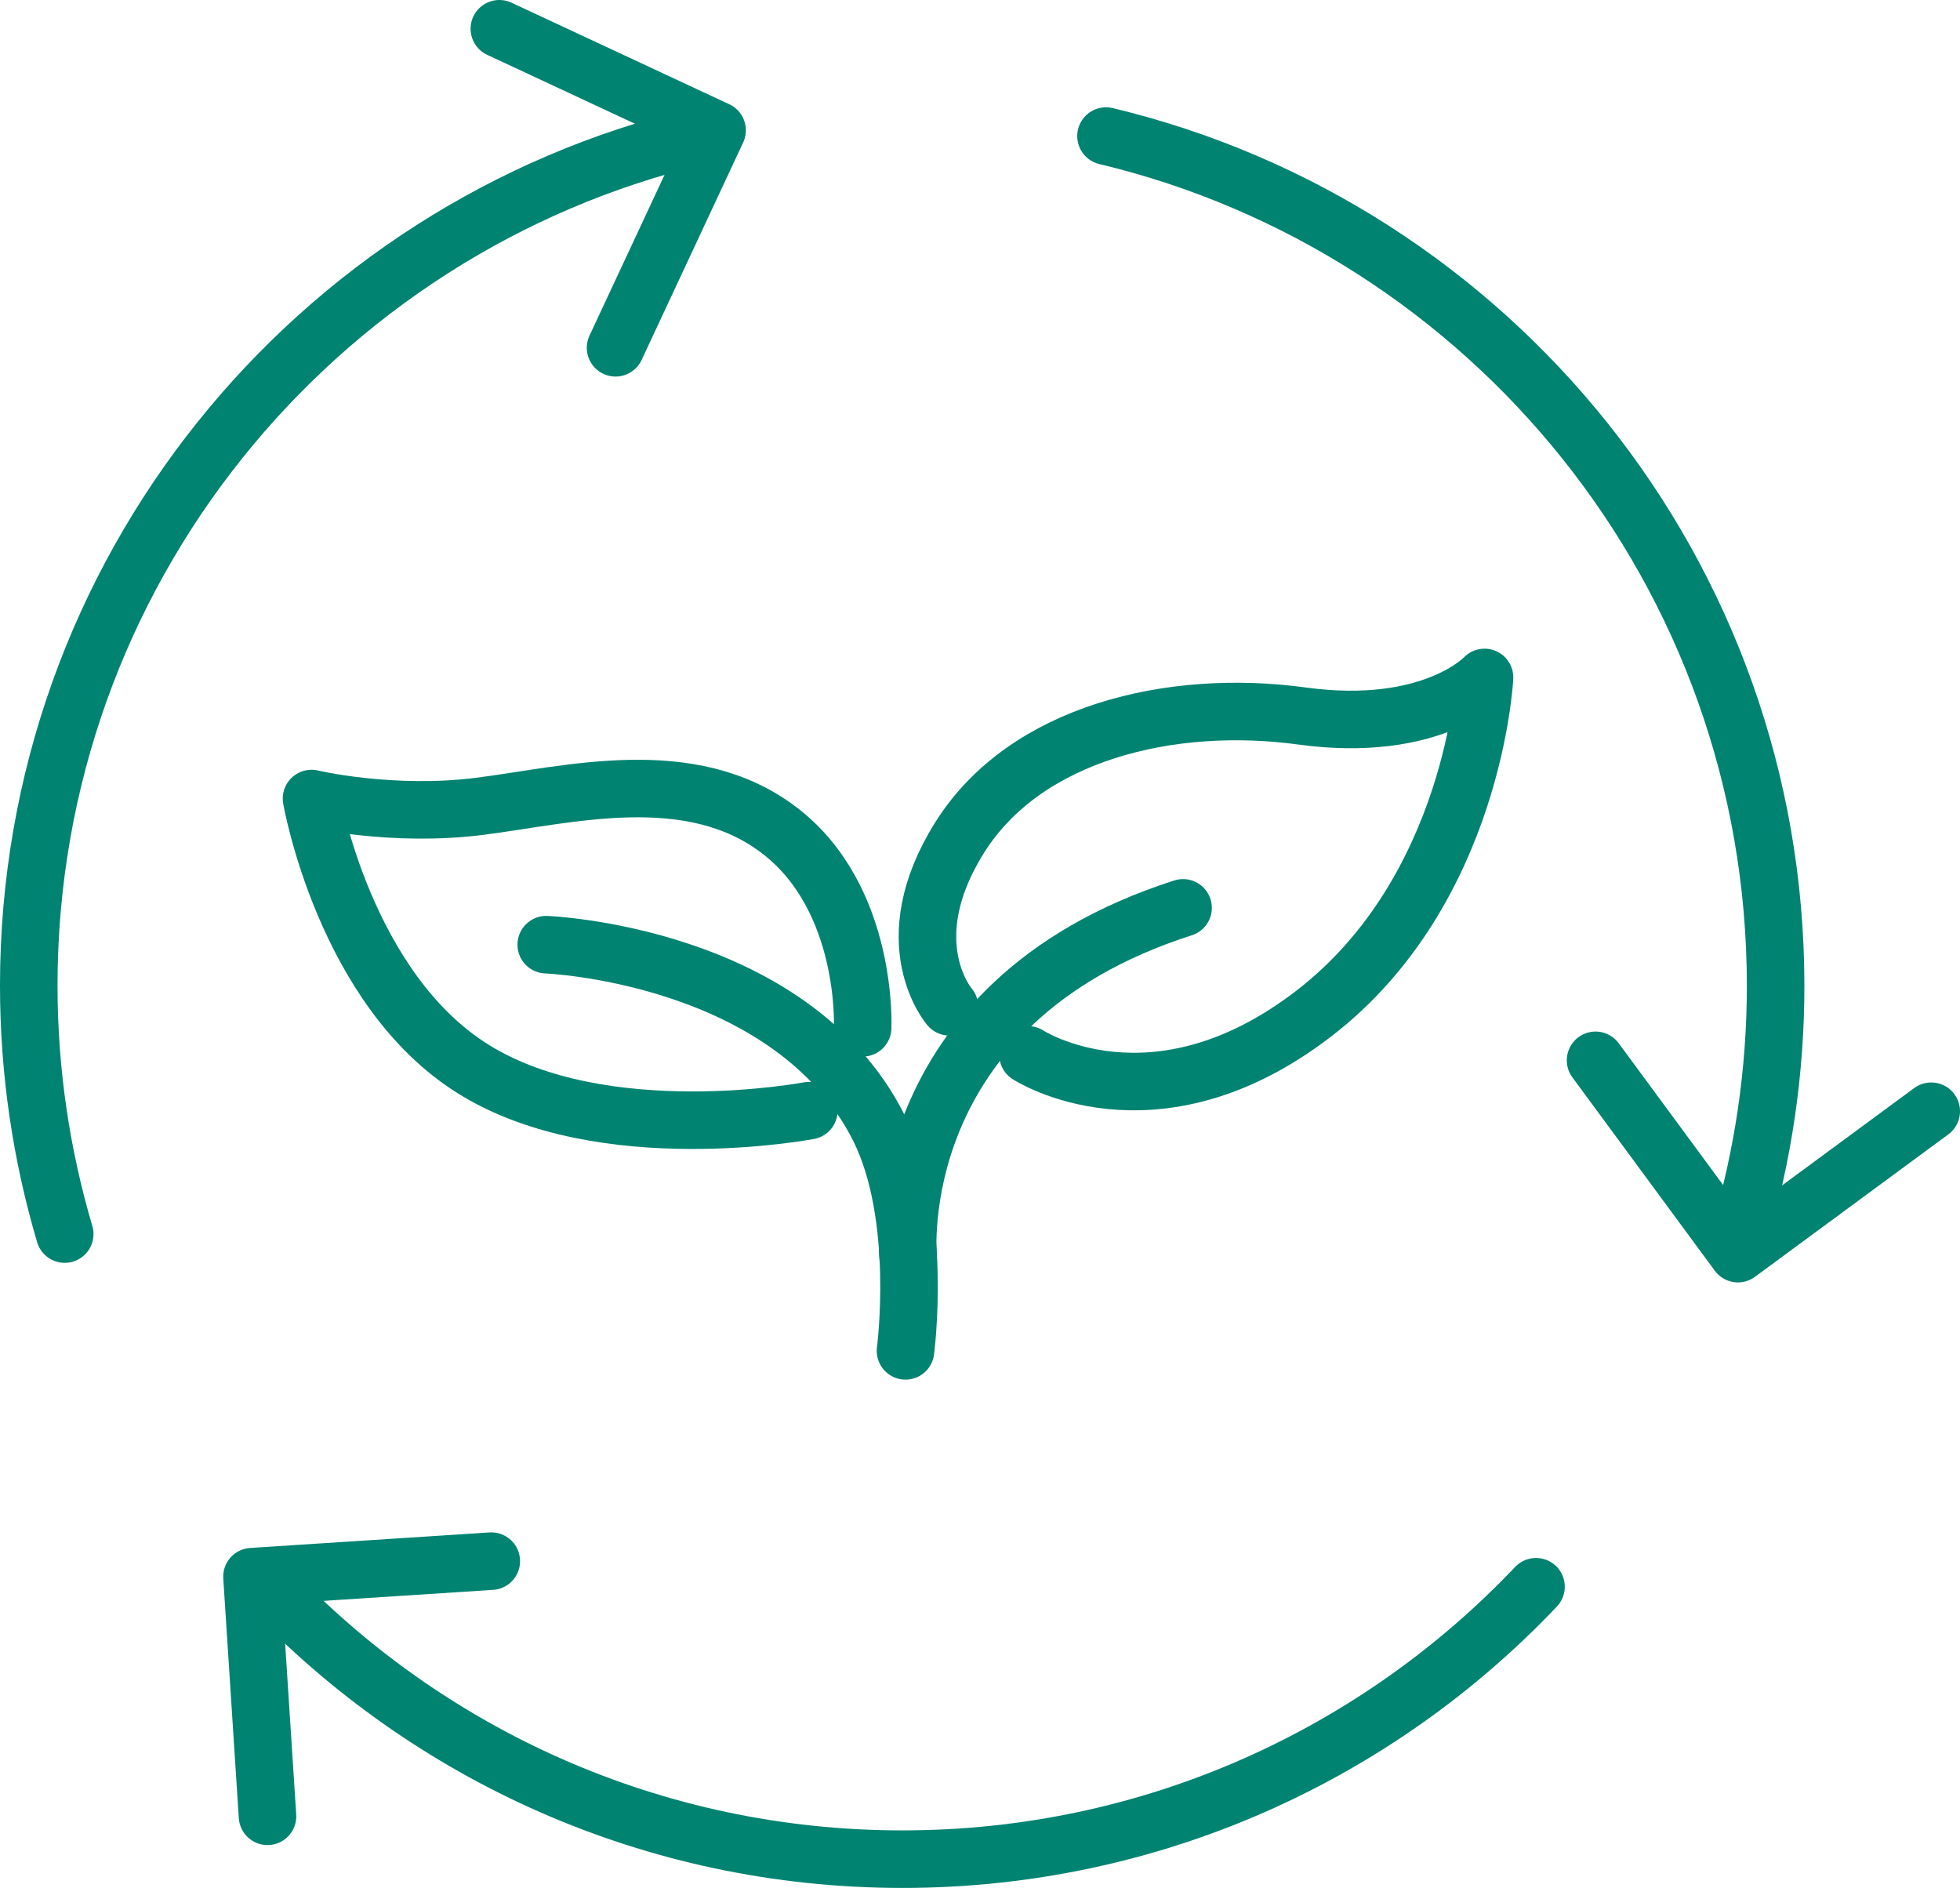 <?xml version="1.0" encoding="UTF-8"?><svg id="_レイヤー_2" xmlns="http://www.w3.org/2000/svg" viewBox="0 0 68.14 65.63"><defs><style>.cls-1{fill:none;stroke:#008370;stroke-linecap:round;stroke-linejoin:round;stroke-width:2px;}</style></defs><g id="_レイヤー_1-2"><path class="cls-1" d="M18.99,32.84s8.52.33,11.56,6.36c1.55,3.08.93,7.76.93,7.76"/><path class="cls-1" d="M29.99,35.73s.21-4.49-2.89-6.86c-3.09-2.37-7.35-1.23-10.42-.84-3.07.39-5.85-.27-5.85-.27,0,0,1.15,6.64,5.65,9.42,4.5,2.79,11.64,1.43,11.64,1.43"/><path class="cls-1" d="M31.57,43.69s-.81-8.81,9.56-12.13"/><path class="cls-1" d="M33.01,35s-1.94-2.23.35-5.88c2.29-3.66,7.37-4.85,11.9-4.23,4.53.62,6.35-1.34,6.35-1.34,0,0-.36,7.39-5.93,11.68s-9.94,1.44-9.94,1.44"/><path class="cls-1" d="M2.25,42.9c-.81-2.74-1.25-5.64-1.25-8.64C1,19.93,10.93,7.91,24.29,4.73"/><path class="cls-1" d="M53.4,55.16c-5.53,5.83-13.36,9.47-22.03,9.47s-16.5-3.64-22.03-9.47"/><path class="cls-1" d="M38.45,4.73c13.35,3.19,23.28,15.2,23.28,29.54,0,3-.44,5.9-1.25,8.64"/><polyline class="cls-1" points="17.36 1 24.93 4.53 21.4 12.09"/><polyline class="cls-1" points="67.14 38.63 60.42 43.58 55.47 36.86"/><polyline class="cls-1" points="9.3 63.14 8.76 54.81 17.08 54.27"/></g></svg>